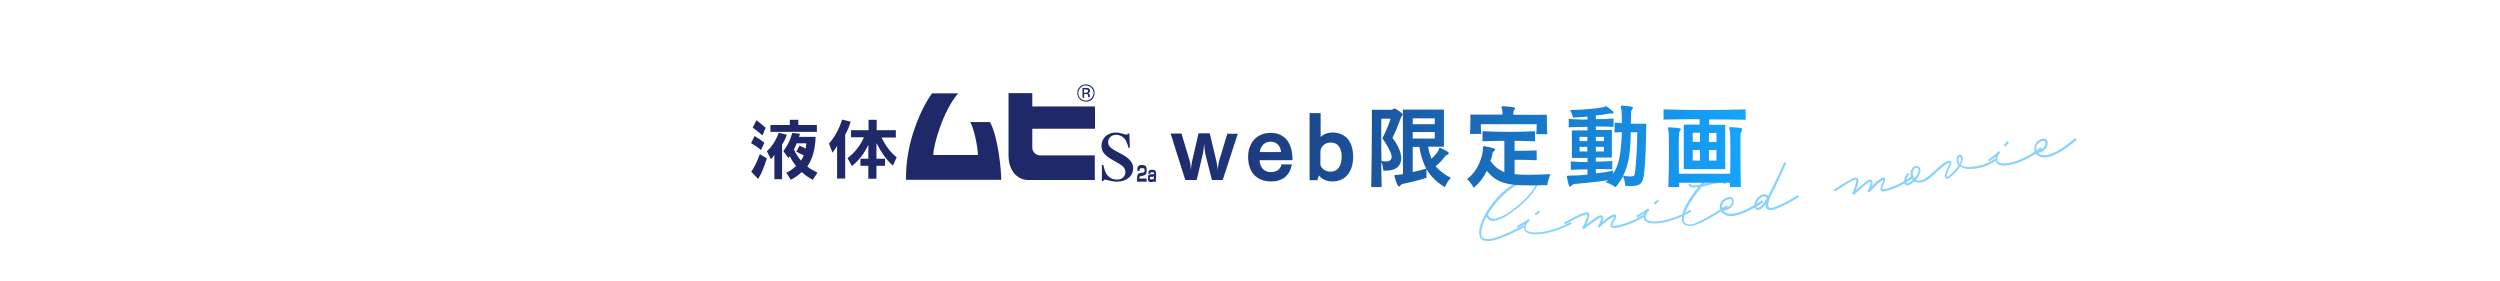 <?xml version="1.0" encoding="utf-8"?>
<!-- Generator: Adobe Illustrator 26.0.3, SVG Export Plug-In . SVG Version: 6.00 Build 0)  -->
<svg version="1.1" id="レイヤー_1" xmlns="http://www.w3.org/2000/svg" xmlns:xlink="http://www.w3.org/1999/xlink" x="0px"
	 y="0px" width="1200px" height="135px" viewBox="0 0 1200 135" style="enable-background:new 0 0 1200 135;" xml:space="preserve">
<style type="text/css">
	.st0{fill:#89D2FF;}
	.st1{fill:url(#SVGID_1_);}
	.st2{fill:#1F296A;}
</style>
<g>
	<path class="st0" d="M713.5,104c-1.7,3.2-2.6,6.3-2.5,8.3c0.1,1.8,1.3,2.6,3.7,2.4c5.1-0.3,16.5-6.6,16.5-6.6l0.5,0.9
		c0,0-11.5,6.4-16.9,6.7c-2.9,0.2-4.6-1-4.8-3.4c-0.2-3,1.5-7.7,4.6-12.3c4.7-7,12.5-14,20.8-14.5c1.7-0.1,2.8,0.5,2.8,1.8
		c0.3,5-14.6,18.3-21.1,18.7C715.4,106.2,714.2,105.4,713.5,104z M714.3,102.7c0.3,1.7,1.2,2.4,2.9,2.3c6.5-0.4,20.4-13.5,20.2-17.6
		c0-0.6-0.5-0.9-1.7-0.8c-8,0.5-15.4,7.2-20,14C715.1,101.4,714.7,102,714.3,102.7z"/>
	<path class="st0" d="M754.5,107.3c-4,2.3-10.5,4.7-15.3,5.1c-4.9,0.4-7.5-0.6-7.7-3c0-0.6,0.1-1.2,0.3-1.8c-0.9,0.5-2,1.1-3.3,1.8
		l-0.5-0.9c3.3-1.7,5-2.7,5.6-3.4l0,0l0.7,0.7c-1.5,1.5-2.1,2.5-2,3.6c0.1,1.7,2.2,2.4,6.6,2.1c4.7-0.4,11-2.6,14.9-4.9L754.5,107.3
		z M737.2,103.4l-0.6-0.8l2-1.5l0.6,0.8L737.2,103.4z"/>
	<path class="st0" d="M789.2,104.1c-5.7,3.4-11.1,5.1-14,5.3c-2.5,0.2-2.8-0.9-1.2-3.7c0.5-0.9,0.8-1.4,0.8-1.7
		c-0.8,0.2-2.2,1-3.5,2.1l-3.8,3.2l-0.3-0.4l-0.4-0.3c1.3-1.5,2.2-4.4,1.7-4.3c-0.8,0.1-2.5,1.3-8.4,5.8l-0.3-0.4l-0.4-0.4l0,0
		c0.3-0.4,1.2-2,1.7-3.5c0.5-1.3,0.9-2.5,0.8-2.9c0,0-0.1,0-0.4,0c-2,0.2-7,3.1-10.3,4.8l-0.5-0.9c3.3-1.7,8.5-4.7,10.7-4.9
		c0.8-0.1,1.4,0.2,1.5,0.9c0.1,0.7-0.3,2-0.8,3.4c-0.2,0.5-0.4,1-0.7,1.5c4.5-3.4,5.9-4.3,6.9-4.4c1.4-0.1,1.5,1.5,0.8,3.3l1.4-1.3
		c1.7-1.4,3.4-2.3,4.4-2.4c0.4,0,0.8,0.2,0.9,0.6c0.1,0.8-0.5,1.8-1,2.7c-1.2,2.1-1.2,2.3,0.2,2.2c2.8-0.3,8-1.8,13.6-5.2
		L789.2,104.1z"/>
	<path class="st0" d="M811.9,101.5c-3.9,2.4-10.3,5-15.2,5.6c-4.9,0.5-7.6-0.3-7.8-2.8c-0.1-0.6,0-1.2,0.3-1.8
		c-0.9,0.5-1.9,1.1-3.2,1.9l-0.5-0.9c3.2-1.8,4.9-2.9,5.5-3.5l0,0l0.8,0.7c-1.5,1.6-2,2.6-1.9,3.6c0.2,1.7,2.3,2.3,6.7,1.8
		c4.7-0.5,10.9-3,14.7-5.4L811.9,101.5z M794.4,98.2l-0.7-0.8l1.9-1.6l0.7,0.8L794.4,98.2z"/>
	<path class="st0" d="M828.8,98.5l0.6,0.9c0,0-12.6,8.4-17.2,9c-6.7,0.8-6.6-5.4,0.1-14.9c0.9-1.2,1.8-2.5,2.8-3.7l-0.7,0.1
		c-2.5,0.3-3.8-0.2-4-1.6l1-0.1c0.1,0.7,0.9,1,2.8,0.7c0.6-0.1,1.2-0.2,1.9-0.3c1.6-1.9,3.3-3.7,5-5.4l0.7,0.7
		c-1.4,1.3-2.7,2.8-4,4.3l1.7-0.4c1.9-0.5,3.8-0.9,5.3-1.1c2.2-0.3,3.4,0.2,3.6,1.5l-1,0.1c-0.1-0.6-0.8-0.7-2.4-0.5
		c-1.4,0.2-3.2,0.6-5.1,1.1c-1.1,0.3-2.1,0.5-3.1,0.8c-1.3,1.5-2.5,3.1-3.6,4.7c-5.1,7.2-7.5,14.1-1.2,13.3
		C816.5,106.7,828.8,98.5,828.8,98.5z"/>
	<path class="st0" d="M846.3,97.1c-4.4,3-11.4,7-16.1,6.6c-3-0.2-4.6-2.2-4.7-4.3l0-0.1c-0.1-2.1,1.4-4.3,4.4-4.7
		c1.2-0.2,2.2,0.5,2.3,1.6c0.4,2.9-3,5.1-5.1,4.8c0.6,0.9,1.7,1.6,3.2,1.6c4.4,0.3,11-3.5,15.4-6.5L846.3,97.1z M826.6,99.3
		c0.4,1.8,5.1-0.2,4.7-3c-0.1-0.5-0.5-0.8-1.2-0.7C827.7,96,826.5,97.7,826.6,99.3z"/>
	<path class="st0" d="M863.5,94.6c-4.2,2.6-10.2,5.8-12.9,6.2c-1.7,0.3-2.9-0.4-3.1-1.8c-0.1-0.4-0.1-0.7,0-1.1
		c-0.6,0.9-1.1,1.5-1.6,1.9c-0.7,0.6-1.3,1-1.9,1c-1,0.1-1.7-0.5-1.9-1.7c-0.3-2.4,1.9-5.5,4.3-5.9c0.8-0.1,1.6,0.2,2.3,0.8
		c1.2-2.2,2.6-5.1,4.4-8.9c1-2.1,2.1-4.5,3.3-7.2l1,0.4c-1.2,2.7-2.3,5.1-3.3,7.3c-1.6,3.5-2.9,6.2-4.1,8.3
		c-0.3,0.7-1.5,3.4-1.3,4.9c0.1,0.8,0.7,1.1,1.9,0.9c2-0.3,6.6-2.5,12.5-6.1L863.5,94.6z M848.1,95c-0.5-0.5-1-0.8-1.6-0.7
		c-1.8,0.3-3.7,2.9-3.4,4.7c0.1,0.6,0.3,0.8,0.7,0.8c0.4-0.1,0.9-0.3,1.4-0.8C846,98.4,846.9,97.1,848.1,95z"/>
	<path class="st0" d="M918.4,85.3c-5.4,3.9-10.7,6-13.6,6.5c-2.4,0.4-2.8-0.7-1.5-3.6c0.4-0.9,0.6-1.5,0.7-1.8
		c-0.8,0.3-2.1,1.2-3.3,2.4l-3.5,3.6l-0.4-0.4l-0.4-0.3c1.1-1.6,1.9-4.6,1.3-4.5c-0.7,0.1-2.4,1.5-7.9,6.4l-0.4-0.4l-0.4-0.3l0,0
		c0.3-0.4,1-2.1,1.4-3.6c0.4-1.3,0.7-2.5,0.6-3c0,0-0.1,0-0.4,0c-1.9,0.3-6.7,3.6-9.8,5.7l-0.6-0.9c3.1-2,8.1-5.4,10.2-5.8
		c0.8-0.1,1.4,0.1,1.6,0.8c0.1,0.7-0.1,2-0.6,3.5c-0.2,0.5-0.3,1-0.5,1.6c4.2-3.7,5.6-4.8,6.5-5c1.4-0.3,1.7,1.3,1.1,3.2l1.3-1.4
		c1.6-1.5,3.2-2.6,4.2-2.8c0.4-0.1,0.8,0.2,0.9,0.6c0.1,0.7-0.4,1.9-0.8,2.8c-1,2.2-1,2.4,0.4,2.2c2.8-0.5,7.9-2.5,13.1-6.3
		L918.4,85.3z"/>
	<path class="st0" d="M958.3,76.9c-2.2,1.6-4.6,2.8-7.4,3.5c-5.3,1.3-8.4,0.7-10-0.5c-2,3.1-5.5,6.2-6.5,5.9c-1.5-0.4-1-2.1,0.4-5.1
		c1.1-2.4,1.2-2.7,0.9-2.6c-1.5,0.3-3.7,2.3-6.1,4.5c-2.4,2.2-4.9,4.5-6.9,4.9c-1.6,0.3-2.9,0.2-3.8-0.4c-1,0.9-2.1,1.7-3,1.9
		c-0.9,0.2-1.6-0.3-1.9-1.2c-0.3-1.4,0.5-3.6,1.8-4.9l0.7,0.7c-1,1.1-1.7,2.9-1.5,4c0.1,0.4,0.2,0.5,0.6,0.4
		c0.7-0.2,1.6-0.8,2.5-1.5c-0.4-0.5-0.7-1.1-0.9-1.9c-0.5-2.3,0.5-4.5,2.2-4.9c1.2-0.2,2.2,0.4,2.4,1.7c0.3,1.3-0.8,3.3-2.2,5
		c0.7,0.3,1.7,0.4,2.8,0.1c1.7-0.4,4-2.5,6.4-4.6c2.3-2.2,4.7-4.3,6.5-4.7c1.9-0.4,1.5,1.3,0.2,4c-1.2,2.7-1.4,3.6-1,3.6
		c0.7,0.2,3.9-2.8,5.6-5.5c-2.4-2.7,0.2-7.1,1.8-4.2c0.6,1,0.2,2.5-0.8,4.1c1.5,1,4.3,1.4,9.4,0.2c2.6-0.6,5-1.7,7-3.3L958.3,76.9z
		 M918.9,85.6c1.3-1.4,2.2-3.2,2-4.1c-0.1-0.7-0.6-1-1.2-0.9c-1.1,0.2-1.8,1.8-1.4,3.6C918.4,84.8,918.6,85.3,918.9,85.6z
		 M940.6,78.6c0.6-1.2,0.9-2.3,0.5-3C940.5,74.4,939.1,76.8,940.6,78.6z"/>
	<path class="st0" d="M980.3,71.5c-3.5,2.9-9.6,6.3-14.3,7.4c-4.8,1.2-7.5,0.6-8.1-1.8c-0.1-0.6-0.1-1.2,0-1.9
		c-0.8,0.6-1.8,1.4-3,2.3l-0.6-0.8c3-2.2,4.5-3.5,5-4.2l0,0l0.8,0.6c-1.3,1.7-1.6,2.8-1.4,3.8c0.4,1.6,2.6,2,6.9,1
		c4.6-1.1,10.4-4.3,13.9-7.2L980.3,71.5z M962.5,70.3l-0.7-0.7l1.7-1.8l0.8,0.7L962.5,70.3z"/>
	<path class="st0" d="M996.8,67.1c-4,3.5-10.4,8.3-15.1,8.5c-3,0.2-4.8-1.6-5.2-3.6l0-0.1c-0.3-2.1,0.8-4.5,3.8-5.3
		c1.2-0.3,2.3,0.2,2.5,1.3c0.7,2.8-2.4,5.5-4.5,5.4c0.7,0.8,1.8,1.3,3.3,1.2c4.4-0.2,10.5-4.8,14.5-8.3L996.8,67.1z M977.4,71.7
		c0.6,1.7,5-0.8,4.3-3.5c-0.1-0.5-0.6-0.7-1.3-0.5C978.1,68.3,977.2,70.1,977.4,71.7z"/>
</g>
<linearGradient id="SVGID_1_" gradientUnits="userSpaceOnUse" x1="561.783" y1="70.445" x2="837.904" y2="70.445">
	<stop  offset="1.513903e-03" style="stop-color:#1F296A"/>
	<stop  offset="0.999" style="stop-color:#14A5FF"/>
</linearGradient>
<path class="st1" d="M589.1,64.2h5l0,0.1l-7.2,22.1h-5.2l0-0.1l-3.1-12.2c-0.3-1.1-0.5-4-0.6-5c-0.1,1.2-0.4,3.9-0.7,5l-2.9,12.3
	h-5.5l0-0.1l-7-22.2h5.2l4,13.3c0.3,0.9,0.5,3.2,0.5,4.2c0.1-1,0.4-3.3,0.6-4.2l3.1-13.4h5.4l0,0.1l3.2,13.4
	c0.2,0.9,0.6,3.1,0.6,4.2h0c0.1-1.1,0.4-3.4,0.6-4.2L589.1,64.2z M620.4,76.5v0.4h-15.8c0.2,3.6,2.2,5.7,5.4,5.7
	c2.8,0,4.6-1.3,5.1-3.6l0-0.1h5l0,0.1c-1,5.2-4.5,8.1-9.9,8.1c-7,0-11.1-4.4-11.1-11.8c0-6.9,4.3-11.5,10.7-11.5
	C616.5,63.7,620.4,68.4,620.4,76.5z M614.9,73c-0.2-3-2.2-5-5-5c-2.8,0-4.9,2-5.2,5H614.9z M649.5,75.2c0,7.4-3.8,11.9-10,11.9
	c-2.6,0-5.1-1.1-6.4-2.9l-0.8,2.3h-3.7V54.3h5.3v11.5c1.3-1.4,3.4-2.2,5.8-2.2C645.9,63.7,649.5,67.9,649.5,75.2z M633.8,72.9v6.3
	c0.4,1.6,2.4,3.2,4.9,3.2c3.3,0,5.3-2.7,5.3-7.2c0-4.3-1.9-6.8-5.3-6.8C636,68.4,633.8,70.4,633.8,72.9z M696.3,85.3l0.1,0.1
	l-0.1,0.1c-1.9,2-2.7,4.3-2.7,4.3l0,0.1l-0.1-0.1c-4-2.4-6.8-5.2-8.8-8.6v4.2l-0.1,0c-3.4,1.1-8.3,2.3-11.3,2.9
	c-0.4,0.1-0.7,0.2-0.9,0.5c-0.3,0.5-0.6,0.7-0.9,0.7c-0.9,0-2.2-5.1-2.2-5.1c0-0.4,0.4-0.4,0.8-0.4c0.8,0,1.9-0.2,3.3-0.4v-31h19.7
	v17.8h-7.6c0.3,1.9,0.8,3.7,1.6,5.8c1.8-1.6,3.2-3.4,3.6-4.6l0-0.1c0.1-0.3,0.2-0.6,0.4-0.6c0.1,0,0.2,0,0.2,0.1c0,0,0.1,0,0.1,0
	c4,1.8,4,2.3,4,2.5c0,0.3-0.2,0.6-0.7,0.8c-0.6,0.3-0.8,0.4-1.1,0.8c-1.2,1.6-2.6,3.2-4.5,4.7C691,82,693.2,83.7,696.3,85.3z
	 M678.1,63.4v3.1h10.6v-3.1H678.1z M688.7,59.6v-2.8h-10.6v2.8H688.7z M684.6,80.9c-1.6-2.9-2.6-6.2-3.3-10.4h-3.2v12.1
	C680.6,82.1,682.8,81.5,684.6,80.9z M665.4,81.9c-0.4,0-0.8,0-1.3,0l-0.1,0l0-0.1c0,0-0.1-2.1-1-4.2c0,4,0.1,8.3,0.2,12.1l0,0.1h-5
	l0-0.1c0.2-9.9,0.3-24.6,0.3-30.4v-6.6h9.1c0.6,0,0.9-0.1,1.2-0.4c0.2-0.1,0.3-0.2,0.5-0.2c0.7,0,4,2.3,4,2.8c0,0.3-0.2,0.5-0.4,0.8
	c-0.2,0.2-0.4,0.5-0.5,0.9c-1.3,3.6-2.6,6.7-4,9.6c2.8,3.7,4.2,7.1,4.2,9.9C672.5,79.8,669.9,81.9,665.4,81.9z M663.1,77.3
	c0.8,0.1,1.5,0.2,2.2,0.2c2.5,0,2.7-1.6,2.7-2.1c0-1.7-1.5-4.7-4.4-9l0,0l0-0.1c1.5-3,2.9-6.2,3.9-9.3H663v6.5
	C663,66.3,663,71.5,663.1,77.3L663.1,77.3z M733.6,83.9c-2.5,0-4.7-0.1-6.6-0.3v-6.9c2.6,0,6.7,0,10.5,0.2l0.1,0v-4.7l-0.1,0
	c-4.4,0.2-8.8,0.2-10.5,0.2v-4.8c3,0,5.9,0.1,9.1,0.2l0.7,0V63l-0.1,0c-4.3,0.2-8.3,0.3-12.3,0.3c-4.2,0-8.3-0.1-12.7-0.3l-0.1,0
	v4.8l0.1,0c3.2-0.1,6.6-0.2,10.4-0.2v15c-2.6-0.9-4.8-2.7-6.7-5.4c0.5-1,0.8-2.2,1-3.6c0-0.4,0.2-0.7,0.7-1c0.3-0.3,0.5-0.6,0.5-0.8
	c0-0.3-0.2-0.5-0.6-0.6c-1.2-0.4-2.8-0.7-4.4-1c-0.1,0-0.3,0-0.4,0c-0.4,0-0.4,0.3-0.4,0.5v0.7c0,2.9-2,10.5-7.5,14.4l-0.1,0.1
	l0.1,0.1c1.8,1.7,3,4,3,4l0.1,0.1l0.1-0.1c3.1-2.5,5.1-5.7,6.2-8c5,6.5,11.6,7,21.1,7c2,0,4,0,5.8-0.1c0.7,0,1.4,0,2,0l0.1,0l0-0.1
	c0,0,0.4-2.6,1.4-5l0.1-0.2l-0.2,0C740.7,83.7,737,83.9,733.6,83.9z M711,64.4c-0.2-1.7-0.2-3.2-0.2-4.1v-0.7h26.8v0.7
	c0,0.9,0,2.5-0.2,4l0,0.1h5.3l0-0.1c-0.2-2.5-0.2-6-0.2-7.9v-1.3h-16.1c0-0.2,0-0.3,0-0.5c0-0.2,0-0.4,0-0.5c0-0.6,0.2-0.8,0.4-1.2
	l0,0c0.2-0.4,0.4-0.6,0.4-0.8c0-0.5-0.2-0.8-5.7-1.1h-0.2c-0.2,0-0.6,0-0.6,0.4c0,0.2,0.1,0.4,0.2,0.7c0,0.1,0.1,0.2,0.1,0.3
	c0.2,0.7,0.2,1.8,0.2,2.6h-15.4v2.3c0,1.9,0,4.8-0.2,6.9l0,0.1h5.3L711,64.4z M782.8,59.4h7.4l0,0.1c-0.1,8.6-0.3,17.5-1,23.6
	c-0.5,4.6-1.5,6.2-6.3,6.2c-0.8,0-1.7,0-2.7-0.1l-0.1,0l0-0.1c0,0-0.1-2.3-1-4.5l0-0.1c-0.9,1.8-2.1,3.5-3.5,5.3l-0.1,0.1l-0.1-0.1
	c0,0-2.2-1.6-4.6-2.3l-0.2-0.1l0.2-0.1c0.5-0.3,0.9-0.6,1.1-0.8c-6,0.9-12.4,1.5-16,1.8c-0.6,0-1,0.2-1.3,0.6
	c-0.4,0.4-0.7,0.6-1,0.6c-0.5,0-0.5,0-1.5-4.4c0-0.1,0-0.1,0-0.2c0,0,0-0.1,0-0.1c0-0.4,0.3-0.5,0.6-0.5h0.4c1.8,0,5.4-0.1,8.9-0.5
	v-2.5c-3,0-5.5,0.1-7.9,0.2l-0.1,0v-4l0.1,0c2.5,0.2,5,0.3,7.9,0.3v-2h-7.5V62.6h7.5v-1.7c-2.6,0-5.4,0.1-8.9,0.2l-0.1,0v-4l0.1,0
	c2.8,0.2,5.6,0.3,8.9,0.3V56l-0.1,0c-2.4,0.2-4.7,0.3-6.8,0.4l-0.1,0l0-0.1c0,0-0.3-1.6-1.3-3.4l-0.1-0.1h0.2
	c6.3,0,14.4-0.9,16.2-1.5c0.1,0,0.1-0.1,0.2-0.1c0.1-0.1,0.3-0.2,0.5-0.2c0.2,0,0.3,0.1,0.5,0.1c3.3,2.3,3.3,2.7,3.3,2.9
	c0,0.3-0.2,0.5-0.6,0.5h-0.1c-0.4,0-0.7,0-0.9,0c-0.2,0-0.3,0-0.5,0c-1.5,0.4-4.9,0.8-6.4,0.9v1.8c2.7,0,5.4-0.1,8.4-0.3l0.1,0v4
	l-0.1,0c-3.1-0.1-5.9-0.2-8.4-0.2v1.7h7.7v13.2H766v2c2.6,0,5.4-0.2,7.8-0.3l0.1,0v4l-0.1,0c-2.6-0.1-5.2-0.2-7.8-0.2v2.1
	c2.9-0.3,5.7-0.7,8.2-1.3l0.1,0v1.5c3-4.5,3.5-9.7,3.9-14.7l0,0c0.2-1.5,0.3-4.1,0.3-5.2c-0.4,0-0.9,0-1.3,0c-0.7,0-1.5,0.1-2.1,0.1
	l-0.1,0v-4.7l0.1,0c0.9,0,2,0.1,3.1,0.1l0.3,0c0-3.4-0.1-6-0.3-6.8c0-0.2-0.1-0.3-0.1-0.5c-0.1-0.2-0.1-0.4-0.1-0.6
	c0-0.4,0.3-0.4,0.5-0.4h0.1c4.3,0.3,5.2,0.5,5.2,1.1c0,0.2-0.1,0.5-0.4,0.8c-0.4,0.5-0.5,1-0.5,1.4C782.9,55,782.9,56.9,782.8,59.4z
	 M769.9,67.7v-2H766v2H769.9z M769.9,72.7v-2.2H766v2.2H769.9z M758.2,70.5v2.2h3.7v-2.2H758.2z M758.2,65.7v2h3.7v-2H758.2z
	 M779.1,84.4l0.2,0c1.5,0.2,2.5,0.3,3.3,0.3c1.7,0,2.1-0.5,2.2-1.9c0.6-4.9,1-11.4,1.1-19.3h-3.1C782.6,72.8,781.9,78.9,779.1,84.4z
	 M830.7,61h-0.1c-0.1,0-0.6,0-0.6,0.4c0,0.1,0.1,0.3,0.1,0.5c0.1,0.2,0.1,0.4,0.2,0.7c0.2,0.8,0.3,4.2,0.3,9.7c0,3.6,0,7.5-0.1,11.1
	h-24.6c0-4.1-0.1-7.7-0.1-10.8c0-8.2,0.1-9.1,0.5-9.6c0.3-0.4,0.5-0.7,0.5-0.9c0-0.4,0-0.7-5.5-1h-0.1c-0.3,0-0.6,0-0.6,0.4
	c0,0.2,0.1,0.4,0.1,0.6c0,0.1,0.1,0.3,0.1,0.5c0.2,0.8,0.3,4.3,0.3,9.8c0,6.1-0.1,12.7-0.3,17.3l0,0.1h5.2v-0.1c0-0.3,0-0.7,0-1
	c0-0.3,0-0.6,0-1h24.4c0,0.3,0,0.6,0,1c0,0.3,0,0.7,0,1v0.1h5.2l0-0.1c-0.2-7.1-0.2-15.8-0.2-18.3c0-7.5,0-7.8,0.5-8.3
	c0.3-0.4,0.4-0.7,0.4-0.9C836.2,61.5,836,61.3,830.7,61z M837.9,52.6v4.9l-0.1,0c-6.4-0.1-12.1-0.2-17.4-0.2v2.6h7.7v21.3h-19.9
	V59.8h7.6v-2.6c-5.7,0-11.7,0.1-17.2,0.2l-0.1,0v-4.9l0.1,0c6.3,0.2,12.9,0.3,19.5,0.3c6.7,0,13.3-0.1,19.7-0.3L837.9,52.6z
	 M812.5,72v5.1h3.5V72H812.5z M812.5,63.7v4.4h3.5v-4.4H812.5z M823.9,68.2v-4.4h-3.6v4.4H823.9z M823.9,77.1V72h-3.6v5.1H823.9z"/>
<g>
	<g>
		<path class="st2" d="M547.5,84.6c0,0-0.4,0.1-0.5,0.2c-0.1,0.2-0.1,0.7-0.1,0.7v0.2h3.5v1.5h-4.6v-1.4c0-0.6,0-1.6,0.5-2.3
			c0.2-0.2,0.5-0.4,0.8-0.4l1.7-0.3c0.5-0.1,0.6-0.3,0.6-1c0-0.7-0.1-1.1-1.1-1.1c-1.2,0-1.3,0.2-1.3,1.3h-1.1
			c0-1.8,0.2-2.8,2.2-2.8c0.3,0,0.6,0,1,0.1c0.4,0.1,1.3,0.3,1.3,2.4c0,0.4,0,1.3-0.3,1.8c-0.2,0.3-0.6,0.6-1,0.7L547.5,84.6z"/>
		<path class="st2" d="M554.8,85.9c0,0.8,0,1.1,0.1,1.4H554c0-0.3,0-0.4,0-0.6c-0.2,0.6-0.6,0.7-1.4,0.7c-0.8,0-1.6,0-1.6-1.8
			c0-0.6,0-1.2,0.4-1.6c0.1-0.2,0.5-0.2,0.6-0.3l1.7-0.1c0.1,0,0.3,0,0.3-0.4c0-0.5-0.2-0.5-0.8-0.5c-0.9,0-1,0-1,0.7h-1
			c0-0.5,0-1,0.4-1.5c0.1-0.2,0.3-0.3,0.8-0.4c0.4,0,0.6,0,0.7,0c0.6,0,1.3,0,1.6,0.7c0.2,0.3,0.2,1,0.2,1.3V85.9z M553.9,84.6
			c0,0.1-0.1,0.2-0.4,0.2l-1.2,0.1c-0.4,0-0.4,0.4-0.4,0.6c0,0.5,0.2,0.6,0.9,0.6c0.6,0,1.1,0,1.1-0.9V84.6z"/>
	</g>
	<path class="st2" d="M459.9,44.8h-12.5c-4.7,6.3-12.9,23.1-12.5,41.5h45.7c0-4.3-1.4-20.4-5.4-27.7h-9.6c1.6,1.8,3.8,11.8,3.8,15.8
		H448C447.9,69.9,452.7,53.1,459.9,44.8z"/>
	<path class="st2" d="M495.4,44.7h-11.3v30.1c0.1,7.4,4.4,11.6,9.5,11.6h31.9V74.6h-25.9c-2.3,0.1-4.1-1.6-4.1-3.8v-9h30.1V51.1
		h-30.1V44.7z"/>
	<g>
		<path class="st2" d="M383.2,60h8.9v3.3h-22.3V60h9.3v-2.5h4.1V60z M371.7,86V74.4c-0.6,0.7-1.1,1.5-1.7,2l-1.9-3.8
			c2.5-2.3,4.4-5.3,5.7-8.9l3.9,1c-0.6,1.7-1.4,3.3-2.3,4.7V86H371.7z M383.5,65.7h8c-0.2,6-1.5,10.7-4,14.2c1.4,1.2,3.1,2.1,4.9,3
			l-2.3,3.4c-1.9-1-3.7-2.3-5.3-3.7c-1.4,1.4-3.2,2.6-5.2,3.7l-2.2-3.4c1.8-0.8,3.3-1.9,4.7-3.2c-1.1-1.4-2.1-2.9-3-4.7l-0.7,0.9
			l-2.4-3.4c1.8-2.2,3.3-5.1,4.3-8.7l3.7,0.4L383.5,65.7z M382.4,68.8c-0.3,0.9-0.8,1.9-1.3,2.9c0.6,1.6,1.7,3.4,3.4,5.4
			c0.5-0.9,1-1.7,1.3-2.5l-3.6-1.8l1.6-2.9l2.9,1.4l0.4-2.5H382.4z M363.1,57.7c1.6,1.2,3,2.4,4.4,3.6l-1.5,3.7
			c-1.8-1.6-3.4-2.8-4.7-3.7L363.1,57.7z M362.2,65.3c1.7,1,3.3,2.1,4.7,3.2l-1.6,3.5c-1.7-1.4-3.3-2.4-4.8-3.3L362.2,65.3z
			 M360.6,82.4c1.5-2.1,2.8-4.8,4.1-8.4l3.4,2c-1.3,4.1-2.6,7.4-4.2,9.9L360.6,82.4z"/>
		<path class="st2" d="M429.9,66h-6.8c2.1,4.2,4.5,7.3,7.3,9.5l-1.8,4c-2.6-2.2-5.3-5.8-7.9-10.8v7.5h4.1v3.4h-4.1v6.2h-3.9v-6.2
			H413v-3.4h3.8v-6.7c-2,4.2-4.6,7.6-7.9,10.2l-2.1-3.8c3.5-2.6,6.1-6,7.9-10h-6.2v-3.4h8.4v-5h3.9v5h9.2V66z M408.3,58.4
			c-0.6,2.2-1.5,4.3-2.6,6.2v21.1h-3.9V70.1l-2.2,3.2l-1.7-4.4c2.7-3,4.9-6.9,6.3-11.5L408.3,58.4z"/>
	</g>
	<path class="st2" d="M521.2,41c1,0,1.9,0.4,2.6,1.1c0.7,0.7,1.1,1.5,1.1,2.5c0,1-0.4,1.9-1.1,2.6c-0.7,0.7-1.6,1.1-2.6,1.1
		c-1,0-1.9-0.4-2.6-1.1c-0.7-0.7-1-1.6-1-2.6c0-1,0.4-1.8,1.1-2.5C519.4,41.3,520.2,41,521.2,41z M525.4,44.6c0-1.2-0.4-2.1-1.2-2.9
		c-0.8-0.8-1.8-1.2-3-1.2c-1.1,0-2.1,0.4-2.9,1.2c-0.8,0.8-1.2,1.8-1.2,2.9c0,1.2,0.4,2.1,1.2,3c0.8,0.8,1.8,1.2,3,1.2
		c1.2,0,2.1-0.4,3-1.2C525,46.7,525.4,45.7,525.4,44.6z M522.3,43.7c0,0.3-0.2,0.6-0.5,0.7c-0.2,0.1-0.4,0.1-0.8,0.1h-0.7v-1.6h0.7
		c0.5,0,0.8,0.1,1,0.2C522.2,43.1,522.3,43.4,522.3,43.7z M519.6,42.3v4.6h0.8v-1.8h0.6c0.4,0,0.7,0,0.9,0.1c0.3,0.2,0.4,0.5,0.4,1
		v0.4l0,0.1c0,0,0,0,0,0c0,0,0,0,0,0h0.8l0-0.1c0,0,0-0.1,0-0.2c0-0.1,0-0.2,0-0.3v-0.3c0-0.2-0.1-0.5-0.2-0.7
		c-0.2-0.2-0.4-0.4-0.8-0.4c0.3,0,0.5-0.1,0.7-0.2c0.3-0.2,0.4-0.5,0.4-0.9c0-0.6-0.2-1-0.7-1.2c-0.3-0.1-0.7-0.2-1.2-0.2H519.6z"/>
	<path class="st2" d="M528.8,79.2h0.8c0.4,1.8,0.9,3.3,1.5,4.3c1.2,1.8,2.9,2.7,5.1,2.7c1.2,0,2.2-0.3,2.9-1
		c0.7-0.7,1.1-1.6,1.1-2.6c0-0.7-0.2-1.3-0.6-2c-0.4-0.6-1.2-1.3-2.2-1.9l-2.8-1.6c-2-1.1-3.6-2.2-4.5-3.3c-1-1.1-1.4-2.4-1.4-3.9
		c0-1.8,0.7-3.3,2-4.5c1.3-1.2,3-1.8,5-1.8c0.9,0,1.8,0.2,2.9,0.5c1.1,0.3,1.6,0.5,1.8,0.5c0.3,0,0.5,0,0.7-0.1
		c0.1-0.1,0.2-0.2,0.3-0.4h0.7l0.2,6.8h-0.7c-0.3-1.6-0.8-2.8-1.4-3.7c-1-1.6-2.6-2.5-4.5-2.5c-1.2,0-2.1,0.4-2.8,1.1
		c-0.7,0.7-1,1.5-1,2.5c0,1.5,1.1,2.8,3.4,4l3.3,1.8c3.6,1.9,5.3,4.1,5.3,6.6c0,1.9-0.7,3.5-2.2,4.7c-1.5,1.2-3.4,1.8-5.7,1.8
		c-1,0-2.1-0.2-3.4-0.5c-1.3-0.3-2-0.5-2.2-0.5c-0.2,0-0.4,0.1-0.5,0.2c-0.2,0.1-0.3,0.3-0.3,0.5h-0.7V79.2z"/>
</g>
</svg>
